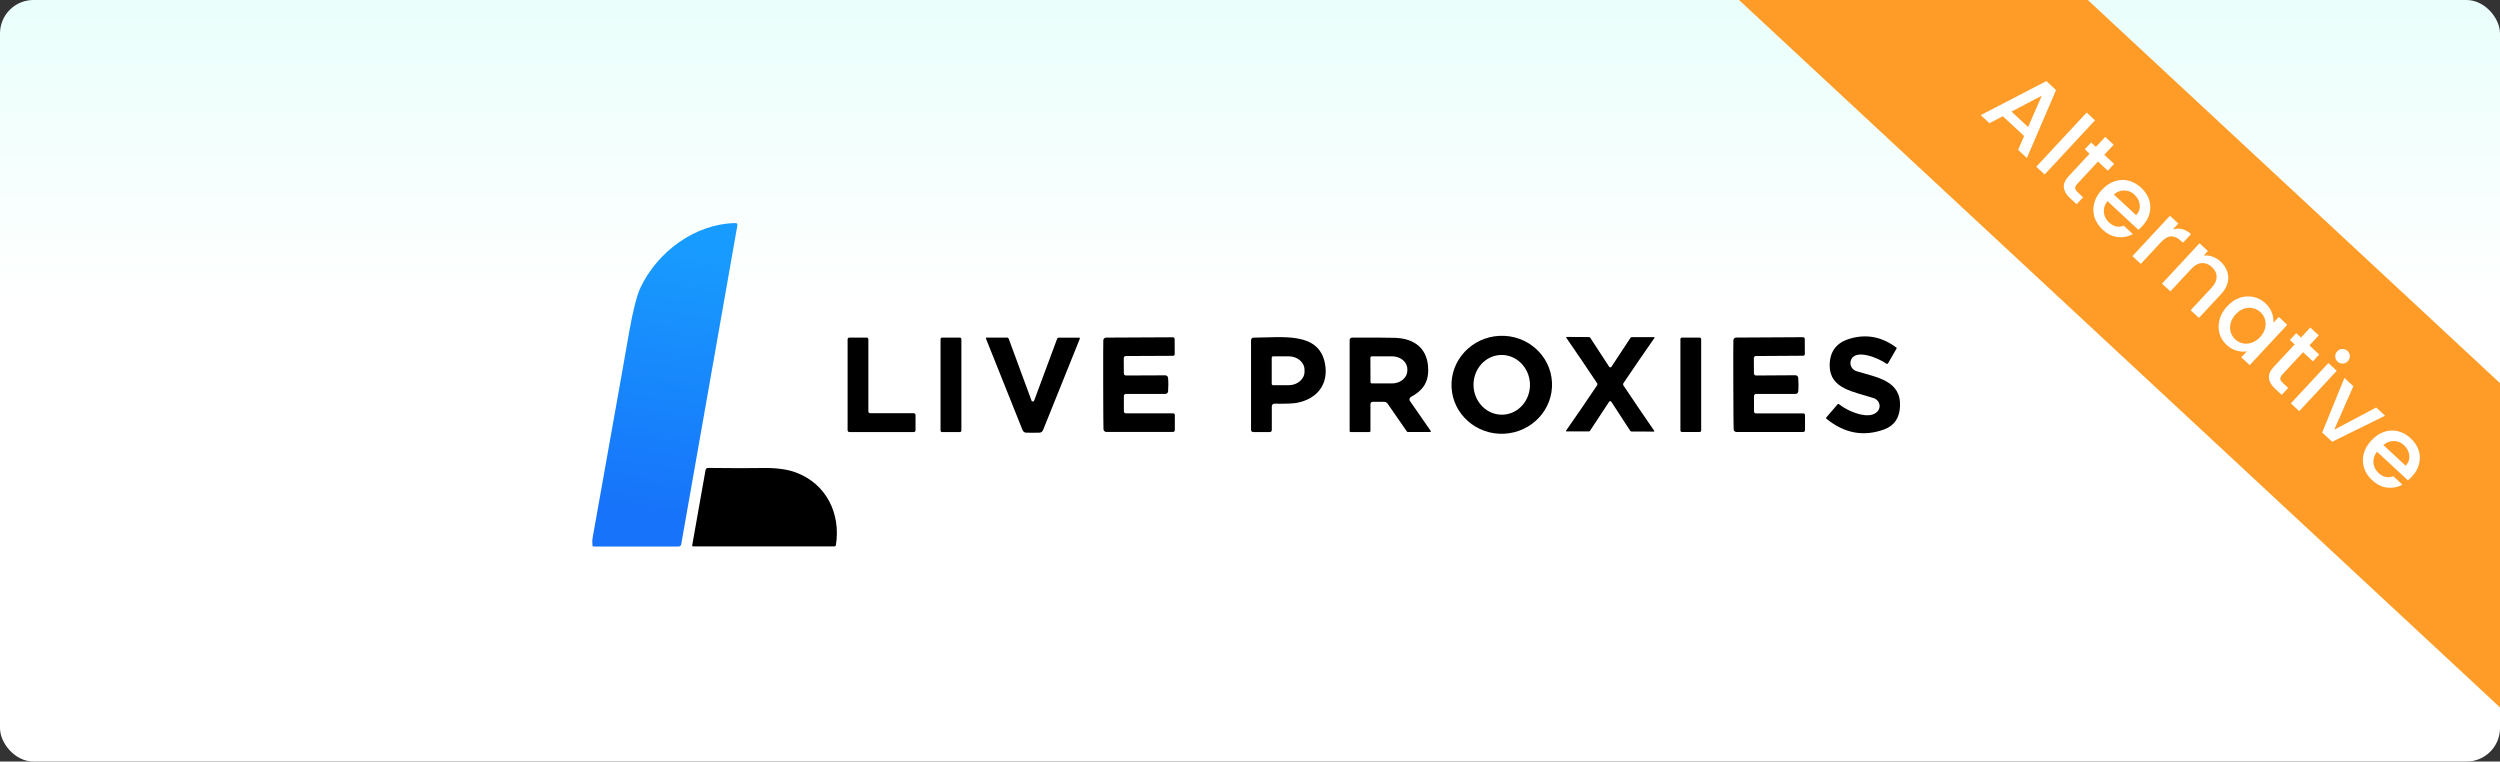 <svg width="325" height="99" viewBox="0 0 325 99" fill="none" xmlns="http://www.w3.org/2000/svg">
<rect x="0" y="0" width="325" height="99" fill="#333333" stroke="none"/>
<g clip-path="url(#clip0_2675_15775)">
<rect width="325" height="99" rx="4.349" fill="url(#paint0_linear_2675_15775)"/>
<path d="M206.774 -55.584C208.014 -56.918 210.102 -56.994 211.436 -55.754L384.939 105.526C386.273 106.766 386.349 108.854 385.109 110.188L368.582 127.968C367.341 129.303 365.253 129.379 363.919 128.139L190.416 -33.141C189.082 -34.381 189.006 -36.469 190.246 -37.804L206.774 -55.584Z" fill="#FF9C28"/>
<path d="M263.134 17.684L260.363 15.108L258.63 16.018L257.497 14.965L266.028 10.541L267.285 11.71L263.496 20.541L262.353 19.479L263.134 17.684ZM263.652 16.515L265.435 12.44L261.491 14.506L263.652 16.515ZM272.352 15.639L265.802 22.685L264.717 21.676L271.267 14.63L272.352 15.639ZM272.738 21.003L270.039 23.907C269.856 24.104 269.767 24.288 269.774 24.459C269.792 24.631 269.912 24.819 270.135 25.026L270.801 25.645L269.96 26.55L269.103 25.753C268.615 25.299 268.346 24.837 268.298 24.366C268.251 23.896 268.466 23.403 268.944 22.889L271.643 19.985L271.024 19.41L271.847 18.524L272.466 19.1L273.679 17.795L274.774 18.813L273.561 20.117L274.837 21.303L274.014 22.189L272.738 21.003ZM278.518 29.375C278.335 29.572 278.157 29.738 277.984 29.873L273.975 26.146C273.617 26.595 273.46 27.076 273.504 27.589C273.547 28.103 273.772 28.549 274.178 28.926C274.762 29.469 275.402 29.608 276.097 29.344L277.268 30.432C276.661 30.767 276.004 30.895 275.295 30.817C274.6 30.738 273.944 30.413 273.328 29.84C272.827 29.374 272.479 28.844 272.286 28.25C272.105 27.656 272.089 27.049 272.238 26.431C272.399 25.811 272.731 25.232 273.232 24.693C273.734 24.153 274.281 23.78 274.875 23.575C275.48 23.369 276.083 23.337 276.683 23.481C277.29 23.631 277.85 23.945 278.364 24.422C278.859 24.883 279.2 25.401 279.387 25.976C279.573 26.552 279.592 27.137 279.442 27.731C279.298 28.319 278.99 28.867 278.518 29.375ZM277.703 27.979C278.068 27.573 278.224 27.12 278.169 26.619C278.113 26.118 277.88 25.676 277.467 25.292C277.092 24.944 276.66 24.767 276.169 24.76C275.684 24.747 275.227 24.92 274.799 25.279L277.703 27.979ZM282.472 29.821C282.879 29.702 283.28 29.69 283.676 29.786C284.084 29.882 284.469 30.098 284.831 30.434L283.787 31.557L283.511 31.301C283.085 30.905 282.661 30.712 282.239 30.722C281.822 30.737 281.366 31.011 280.87 31.544L278.304 34.306L277.218 33.297L282.095 28.05L283.181 29.059L282.472 29.821ZM288.666 33.999C289.079 34.382 289.368 34.81 289.532 35.283C289.703 35.761 289.724 36.254 289.595 36.761C289.467 37.269 289.181 37.761 288.738 38.237L285.862 41.331L284.786 40.331L287.512 37.398C287.949 36.929 288.165 36.461 288.16 35.995C288.161 35.523 287.958 35.098 287.552 34.72C287.146 34.343 286.704 34.169 286.227 34.198C285.762 34.228 285.311 34.477 284.875 34.947L282.148 37.88L281.063 36.87L285.94 31.624L287.025 32.633L286.468 33.233C286.846 33.182 287.228 33.224 287.613 33.357C288.004 33.496 288.355 33.71 288.666 33.999ZM289.536 39.812C290.025 39.285 290.567 38.919 291.16 38.713C291.76 38.514 292.351 38.477 292.932 38.603C293.525 38.728 294.05 39.003 294.507 39.428C294.92 39.812 295.202 40.228 295.353 40.676C295.517 41.124 295.578 41.554 295.538 41.966L296.246 41.204L297.341 42.222L292.464 47.469L291.369 46.451L292.095 45.67C291.681 45.746 291.238 45.72 290.768 45.59C290.297 45.46 289.858 45.206 289.452 44.828C289.001 44.409 288.695 43.911 288.533 43.335C288.377 42.752 288.379 42.151 288.541 41.532C288.714 40.912 289.046 40.339 289.536 39.812ZM293.812 43.823C294.149 43.461 294.364 43.076 294.46 42.668C294.562 42.265 294.557 41.882 294.446 41.518C294.334 41.155 294.139 40.843 293.859 40.583C293.58 40.324 293.255 40.151 292.884 40.067C292.519 39.976 292.136 39.993 291.736 40.118C291.348 40.242 290.986 40.486 290.65 40.848C290.313 41.209 290.091 41.595 289.984 42.003C289.882 42.418 289.884 42.81 289.99 43.181C290.108 43.55 290.303 43.862 290.576 44.116C290.855 44.375 291.18 44.547 291.551 44.632C291.922 44.717 292.305 44.693 292.699 44.562C293.105 44.431 293.476 44.185 293.812 43.823ZM299.401 45.787L296.701 48.691C296.518 48.888 296.43 49.072 296.436 49.244C296.455 49.415 296.575 49.603 296.797 49.81L297.464 50.429L296.623 51.334L295.766 50.538C295.277 50.083 295.009 49.621 294.961 49.15C294.913 48.68 295.128 48.188 295.606 47.673L298.306 44.769L297.687 44.194L298.51 43.309L299.129 43.884L300.341 42.579L301.436 43.597L300.224 44.902L301.5 46.088L300.676 46.973L299.401 45.787ZM303.889 47.013C303.692 46.83 303.589 46.61 303.58 46.353C303.57 46.096 303.657 45.868 303.84 45.672C304.023 45.475 304.243 45.372 304.5 45.362C304.757 45.353 304.984 45.44 305.181 45.623C305.372 45.8 305.471 46.017 305.481 46.274C305.49 46.531 305.403 46.758 305.221 46.955C305.038 47.152 304.818 47.255 304.56 47.264C304.303 47.274 304.079 47.19 303.889 47.013ZM303.776 48.204L298.899 53.45L297.814 52.441L302.69 47.195L303.776 48.204ZM303.446 55.866L308.905 52.971L310.057 54.042L303.181 57.43L301.886 56.226L304.773 49.13L305.934 50.21L303.446 55.866ZM313.558 61.946C313.375 62.143 313.197 62.309 313.024 62.444L309.015 58.718C308.658 59.166 308.5 59.647 308.544 60.161C308.587 60.675 308.812 61.12 309.218 61.498C309.802 62.041 310.442 62.18 311.137 61.915L312.308 63.004C311.701 63.339 311.044 63.467 310.336 63.389C309.64 63.31 308.984 62.984 308.368 62.412C307.867 61.946 307.519 61.416 307.326 60.822C307.145 60.227 307.129 59.621 307.278 59.002C307.439 58.383 307.771 57.804 308.272 57.264C308.774 56.725 309.321 56.352 309.915 56.146C310.52 55.94 311.123 55.909 311.723 56.053C312.33 56.202 312.89 56.516 313.404 56.994C313.899 57.454 314.24 57.972 314.427 58.548C314.614 59.124 314.632 59.709 314.482 60.303C314.338 60.891 314.03 61.439 313.558 61.946ZM312.743 60.55C313.109 60.145 313.264 59.691 313.209 59.19C313.154 58.69 312.92 58.247 312.507 57.864C312.133 57.516 311.7 57.338 311.209 57.332C310.724 57.319 310.267 57.492 309.839 57.851L312.743 60.55Z" fill="white"/>
<g clip-path="url(#clip1_2675_15775)">
<path d="M95.642 29C90.341 29.076 85.465 32.758 83.283 37.35C82.798 38.381 82.307 40.257 81.822 42.99C81.462 44.986 81.112 46.982 80.769 48.978C79.531 55.949 78.293 62.925 77.044 69.9C76.989 70.195 76.984 70.533 77.022 70.915C77.027 70.991 77.093 71.051 77.175 71.051H88.225C88.388 71.051 88.53 70.931 88.557 70.767L91.323 55.071L95.866 29.262C95.866 29.262 95.866 29.229 95.866 29.218C95.866 29.092 95.762 28.994 95.637 29H95.642Z" fill="url(#paint1_linear_2675_15775)"/>
<path d="M92.053 60.83C95.19 60.868 97.529 60.874 99.067 60.841C100.867 60.803 102.351 60.999 103.507 61.435C107.429 62.914 109.321 66.781 108.667 70.86C108.65 70.958 108.563 71.029 108.47 71.029H90.112C90.046 71.029 89.986 70.98 89.986 70.915C89.986 70.909 89.986 70.898 89.986 70.893L91.721 61.108C91.748 60.945 91.89 60.83 92.053 60.83Z" fill="black"/>
<path d="M201.758 49.703C201.932 53.216 199.145 56.205 195.54 56.385C191.935 56.559 188.87 53.854 188.701 50.342C188.532 46.829 191.313 43.84 194.918 43.66C198.524 43.486 201.589 46.191 201.758 49.703ZM195.36 53.909C197.384 53.838 198.965 52.043 198.895 49.9C198.818 47.756 197.116 46.077 195.093 46.147C193.07 46.218 191.488 48.013 191.559 50.156C191.635 52.3 193.337 53.98 195.36 53.909Z" fill="black"/>
<path d="M237.45 54.455C237.39 54.405 237.379 54.318 237.428 54.258L238.884 52.562C238.933 52.507 239.021 52.496 239.075 52.546C240.128 53.435 243.253 54.831 244.202 53.309C244.502 52.824 244.333 52.175 243.82 51.864C243.744 51.82 243.662 51.782 243.58 51.755C240.973 50.92 237.886 50.544 237.859 47.56C237.842 45.733 238.704 44.561 240.45 44.037C242.62 43.388 244.649 43.77 246.536 45.193C246.569 45.215 246.58 45.264 246.558 45.297L245.451 47.222C245.407 47.299 245.309 47.326 245.233 47.282C245.233 47.282 245.222 47.277 245.216 47.271C244.246 46.562 241.022 45.188 240.586 46.95C240.45 47.506 240.782 48.079 241.344 48.253C244.033 49.082 247.169 49.464 247 52.867C246.924 54.362 246.242 55.343 244.955 55.818C242.288 56.8 239.79 56.347 237.455 54.455H237.45Z" fill="black"/>
<path d="M110.423 43.884H112.659C112.785 43.884 112.888 43.988 112.888 44.113V53.489C112.888 53.614 112.992 53.718 113.117 53.718H118.79C118.915 53.718 119.019 53.822 119.019 53.947V55.938C119.019 56.063 118.915 56.167 118.79 56.167H110.417C110.292 56.167 110.188 56.063 110.188 55.938V44.113C110.188 43.988 110.292 43.884 110.417 43.884H110.423Z" fill="black"/>
<path d="M124.778 43.884H122.471C122.36 43.884 122.269 43.975 122.269 44.086V55.971C122.269 56.082 122.36 56.172 122.471 56.172H124.778C124.89 56.172 124.98 56.082 124.98 55.971V44.086C124.98 43.975 124.89 43.884 124.778 43.884Z" fill="black"/>
<path d="M134.268 52.191C134.301 52.191 134.323 52.191 134.339 52.185C134.383 52.175 134.421 52.142 134.432 52.098L137.432 44.026C137.459 43.95 137.535 43.895 137.623 43.895H140.29C140.339 43.895 140.382 43.933 140.388 43.988C140.388 44.004 140.388 44.015 140.377 44.032L135.599 55.905C135.528 56.074 135.386 56.2 135.207 56.243C135.157 56.254 134.841 56.26 134.263 56.26C133.685 56.26 133.368 56.254 133.319 56.243C133.139 56.2 132.992 56.069 132.927 55.9L128.176 44.021C128.154 43.971 128.176 43.917 128.225 43.895C128.236 43.89 128.252 43.884 128.269 43.884H130.936C131.023 43.89 131.1 43.944 131.127 44.021L134.105 52.098C134.121 52.142 134.154 52.175 134.203 52.185C134.214 52.185 134.236 52.191 134.274 52.191H134.268Z" fill="black"/>
<path d="M143.415 50.02C143.41 46.453 143.415 44.517 143.431 44.222C143.448 44.031 143.606 43.889 143.791 43.889L152.474 43.846C152.6 43.846 152.703 43.949 152.703 44.075L152.714 46.038C152.714 46.158 152.616 46.256 152.502 46.256L146.349 46.284C146.202 46.284 146.088 46.404 146.088 46.545L146.099 48.547C146.099 48.694 146.218 48.814 146.366 48.814L151.482 48.793C151.673 48.793 151.831 48.934 151.847 49.12C151.874 49.36 151.885 49.654 151.885 49.998C151.885 50.342 151.874 50.636 151.853 50.876C151.836 51.067 151.678 51.209 151.487 51.209H146.371C146.224 51.203 146.104 51.323 146.104 51.471V53.472C146.099 53.62 146.218 53.734 146.36 53.734H152.518C152.638 53.739 152.731 53.838 152.731 53.958L152.725 55.921C152.725 56.047 152.622 56.15 152.496 56.15H143.813C143.622 56.15 143.464 55.998 143.453 55.807C143.437 55.512 143.421 53.576 143.415 50.009V50.02Z" fill="black"/>
<path d="M165.33 55.922C165.33 56.058 165.215 56.167 165.079 56.167H162.908C162.755 56.167 162.635 56.042 162.635 55.894V44.222C162.635 44.042 162.783 43.895 162.963 43.895C166.791 43.873 171.395 43.121 172.229 47.179C172.791 49.917 171.242 51.886 168.553 52.376C168.084 52.464 167.124 52.496 165.673 52.48C165.488 52.48 165.335 52.627 165.335 52.813C165.335 52.813 165.335 52.813 165.335 52.818V55.916L165.33 55.922ZM165.324 46.497V49.9C165.324 49.998 165.401 50.075 165.499 50.075H167.539C168.673 50.075 169.589 49.284 169.589 48.313V48.084C169.589 47.113 168.673 46.322 167.539 46.322H165.499C165.401 46.322 165.324 46.399 165.324 46.497Z" fill="black"/>
<path d="M186.001 56.036C186.023 56.075 186.012 56.123 185.974 56.151C185.963 56.156 185.946 56.162 185.935 56.162H183.034C182.974 56.162 182.919 56.135 182.887 56.085L180.383 52.469C180.279 52.322 180.11 52.235 179.93 52.235H178.447C178.289 52.235 178.158 52.366 178.158 52.524V56.014C178.158 56.102 178.092 56.167 178.011 56.167H175.589C175.513 56.167 175.453 56.107 175.453 56.031V44.217C175.453 44.032 175.605 43.885 175.791 43.885C178.191 43.874 180.018 43.885 181.283 43.917C183.999 43.983 185.657 45.417 185.668 48.073C185.679 49.813 184.872 50.822 183.421 51.602C183.247 51.695 183.176 51.913 183.274 52.093C183.279 52.104 183.29 52.12 183.296 52.131L186.006 56.042L186.001 56.036ZM178.152 46.519L178.163 49.666C178.163 49.764 178.251 49.846 178.349 49.846H180.994C182.079 49.835 182.957 49.088 182.952 48.166V47.98C182.947 47.059 182.063 46.322 180.983 46.322H178.338C178.234 46.322 178.152 46.41 178.152 46.513C178.152 46.513 178.152 46.513 178.152 46.519Z" fill="black"/>
<path d="M209.339 47.757C209.339 47.757 209.366 47.757 209.377 47.751C209.421 47.735 209.454 47.724 209.465 47.713L211.963 43.917C211.995 43.862 212.055 43.83 212.121 43.83H215.028C215.061 43.83 215.088 43.851 215.093 43.889C215.093 43.906 215.093 43.917 215.077 43.933C213.664 45.957 212.312 47.937 211.014 49.862C211.014 49.862 211.008 49.9 211.008 49.96C211.008 50.02 211.008 50.053 211.014 50.058C212.301 51.994 213.648 53.974 215.05 56.003C215.071 56.03 215.066 56.069 215.044 56.09C215.033 56.101 215.017 56.107 215.001 56.107L212.093 56.096C212.028 56.096 211.968 56.063 211.935 56.009L209.454 52.202C209.454 52.202 209.415 52.18 209.372 52.163C209.355 52.158 209.345 52.153 209.328 52.153C209.312 52.153 209.301 52.153 209.285 52.163C209.241 52.18 209.208 52.191 209.203 52.202L206.705 55.998C206.672 56.052 206.612 56.085 206.547 56.085H203.64C203.607 56.085 203.58 56.063 203.574 56.025C203.574 56.009 203.574 55.998 203.59 55.981C205.003 53.958 206.356 51.978 207.648 50.053C207.648 50.053 207.654 50.014 207.654 49.955C207.654 49.895 207.654 49.856 207.648 49.851C206.361 47.92 205.019 45.94 203.618 43.906C203.596 43.879 203.601 43.84 203.623 43.819C203.634 43.808 203.65 43.802 203.667 43.802L206.574 43.819C206.639 43.819 206.699 43.851 206.732 43.906L209.214 47.713C209.214 47.713 209.252 47.735 209.295 47.751C209.312 47.751 209.323 47.757 209.339 47.757Z" fill="black"/>
<path d="M220.946 43.884H218.66C218.546 43.884 218.453 43.977 218.453 44.092V55.954C218.453 56.069 218.546 56.161 218.66 56.161H220.946C221.06 56.161 221.153 56.069 221.153 55.954V44.092C221.153 43.977 221.06 43.884 220.946 43.884Z" fill="black"/>
<path d="M233.806 50.004C233.806 50.347 233.796 50.642 233.774 50.882C233.757 51.073 233.599 51.214 233.408 51.214H228.287C228.14 51.214 228.02 51.334 228.02 51.482V53.483C228.02 53.631 228.14 53.745 228.281 53.745H234.439C234.559 53.745 234.652 53.843 234.652 53.963V55.927C234.652 56.052 234.548 56.156 234.423 56.156H225.734C225.543 56.156 225.385 56.009 225.374 55.818C225.358 55.523 225.342 53.592 225.331 50.02C225.32 46.453 225.325 44.517 225.342 44.222C225.353 44.031 225.511 43.884 225.702 43.884L234.39 43.835C234.516 43.835 234.619 43.939 234.619 44.064L234.63 46.028C234.63 46.148 234.532 46.246 234.417 46.246L228.26 46.284C228.112 46.284 227.998 46.404 227.998 46.546L228.014 48.547C228.014 48.695 228.134 48.815 228.281 48.815L233.403 48.782C233.594 48.782 233.752 48.929 233.768 49.115C233.79 49.355 233.801 49.649 233.806 49.993V50.004Z" fill="black"/>
</g>
</g>
<defs>
<linearGradient id="paint0_linear_2675_15775" x1="162.5" y1="0" x2="162.5" y2="99" gradientUnits="userSpaceOnUse">
<stop stop-color="#E9FFFB"/>
<stop offset="0.395" stop-color="white"/>
</linearGradient>
<linearGradient id="paint1_linear_2675_15775" x1="91.181" y1="32.818" x2="86.272" y2="67.179" gradientUnits="userSpaceOnUse">
<stop stop-color="#189BFE"/>
<stop offset="1" stop-color="#1773FA"/>
</linearGradient>
<clipPath id="clip0_2675_15775">
<rect width="325" height="99" fill="white"/>
</clipPath>
<clipPath id="clip1_2675_15775">
<rect width="170" height="42.051" fill="white" transform="translate(77 29)"/>
</clipPath>
</defs>
</svg>
